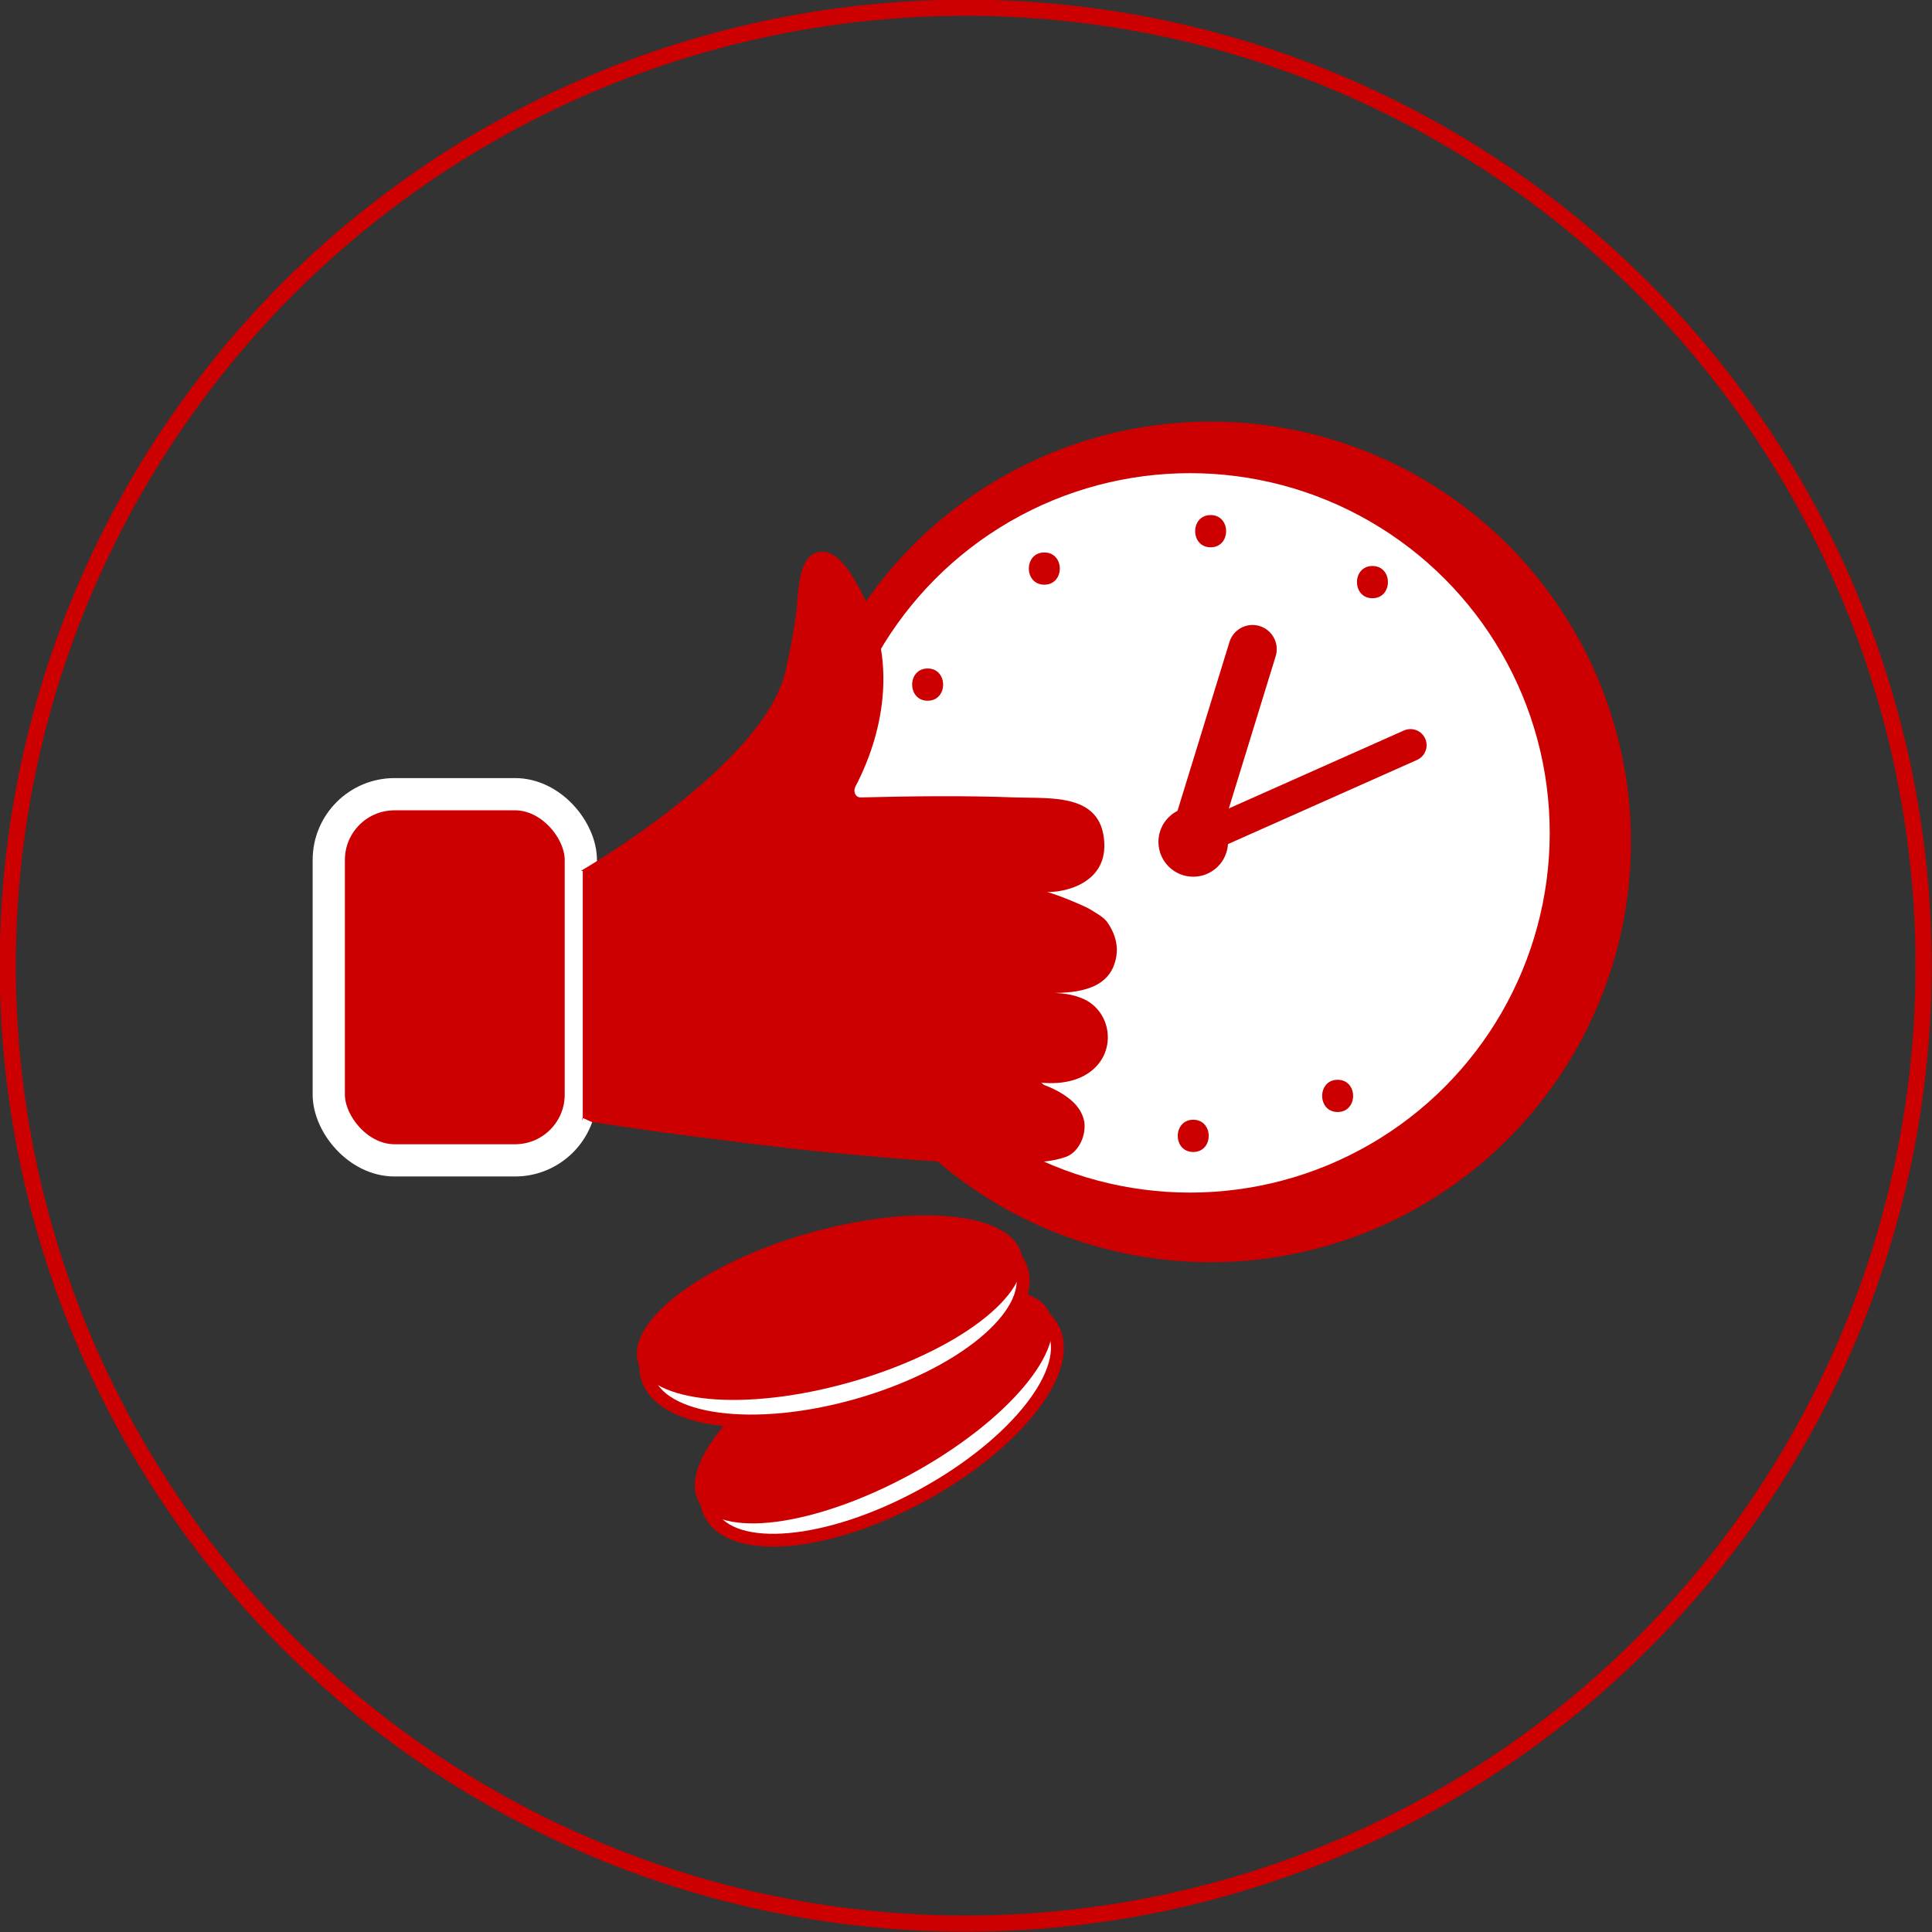 <?xml version="1.0" encoding="UTF-8"?><svg id="a" xmlns="http://www.w3.org/2000/svg" viewBox="0 0 29.97 29.97"><rect x="0" y="0" width="29.97" height="29.97" fill="#333333" stroke="none"/><defs><style>.b{stroke-width:.25px;}.b,.c,.d,.e,.f,.g{stroke-miterlimit:10;}.b,.c,.d,.e,.g{stroke:#c00;}.b,.d,.g{fill:none;}.c,.d,.f{stroke-width:.5px;}.c,.e{fill:#fff;}.d,.g{stroke-linecap:round;}.h,.f{fill:#c00;}.e{stroke-width:.2px;}.f{stroke:#fff;}.g{stroke-width:.75px;}</style></defs><circle class="b" cx="14.98" cy="14.98" r="14.86"/><path class="h" d="M22.9,11.4c.32,0,.32-.5,0-.5s-.32,.5,0,.5h0Z"/><path class="h" d="M23.37,13.73c.32,0,.32-.5,0-.5s-.32,.5,0,.5h0Z"/><path class="h" d="M22.46,15.82c.32,0,.32-.5,0-.5s-.32,.5,0,.5h0Z"/><g><circle class="h" cx="18.78" cy="13.06" r="6.52"/><circle class="c" cx="18.46" cy="12.92" r="5.83"/><g><circle class="h" cx="18.51" cy="13.06" r=".54"/><g><line class="g" x1="19.43" y1="10.07" x2="18.51" y2="13.06"/><line class="d" x1="18.51" y1="13.06" x2="21.88" y2="11.56"/></g></g><path class="h" d="M18.78,8.49c.32,0,.32-.5,0-.5s-.32,.5,0,.5h0Z"/><path class="h" d="M21.29,9.28c.32,0,.32-.5,0-.5s-.32,.5,0,.5h0Z"/><path class="h" d="M20.75,17.25c.32,0,.32-.5,0-.5s-.32,.5,0,.5h0Z"/><path class="h" d="M18.51,17.87c.32,0,.32-.5,0-.5s-.32,.5,0,.5h0Z"/><path class="h" d="M16.01,17.25c.32,0,.32-.5,0-.5s-.32,.5,0,.5h0Z"/><path class="h" d="M14.39,15.64c.32,0,.32-.5,0-.5s-.32,.5,0,.5h0Z"/><path class="h" d="M13.59,13.31c.32,0,.32-.5,0-.5s-.32,.5,0,.5h0Z"/><path class="h" d="M14.39,10.87c.32,0,.32-.5,0-.5s-.32,.5,0,.5h0Z"/><path class="h" d="M16.2,9.07c.32,0,.32-.5,0-.5s-.32,.5,0,.5h0Z"/><g><rect class="f" x="5.1" y="12.32" width="3.91" height="5.68" rx="1.02" ry="1.02"/><path class="h" d="M9.01,13.51s2.82-1.63,3.17-3.08c.07-.3,.13-.61,.17-.92,.04-.28,.01-.91,.37-.95,.3-.04,.54,.43,.66,.66,.67,1.26,.13,2.53-.11,2.98-.04,.08,0,.17,.08,.17,.8-.02,1.6-.03,2.4,0,.55,.02,1.34-.07,1.38,.7,.04,.7-.76,.8-.96,.76,.06-.03,.67,.23,.73,.27,.08,.05,.23,.13,.28,.21,.15,.22,.19,.45,.09,.69-.18,.42-.76,.41-1.12,.4,.21,0,.42,0,.62,.08,.47,.18,.57,.82,.15,1.14-.26,.2-.63,.21-.94,.15,.2,.04,.42,.13,.59,.26,.12,.09,.22,.21,.25,.37,.03,.21-.08,.46-.27,.54-.21,.08-.45,.09-.67,.1-.29,.01-.59,0-.88,0-.74-.03-1.48-.1-2.21-.17s-1.46-.17-2.18-.26c-.47-.06-.93-.13-1.4-.2-.06,0-.22-.12-.17-.03v-3.87Z"/></g><g><ellipse class="e" cx="13.68" cy="22.05" rx="3.02" ry="1.31" transform="translate(-8.88 9.22) rotate(-28.56)"/><ellipse class="h" cx="13.55" cy="21.82" rx="3.09" ry="1.2" transform="translate(-8.78 9.13) rotate(-28.56)"/></g><g><ellipse class="e" cx="12.94" cy="20.54" rx="3.02" ry="1.31" transform="translate(-5.13 4.33) rotate(-15.91)"/><ellipse class="h" cx="12.87" cy="20.29" rx="3.09" ry="1.2" transform="translate(-5.07 4.3) rotate(-15.91)"/></g></g></svg>